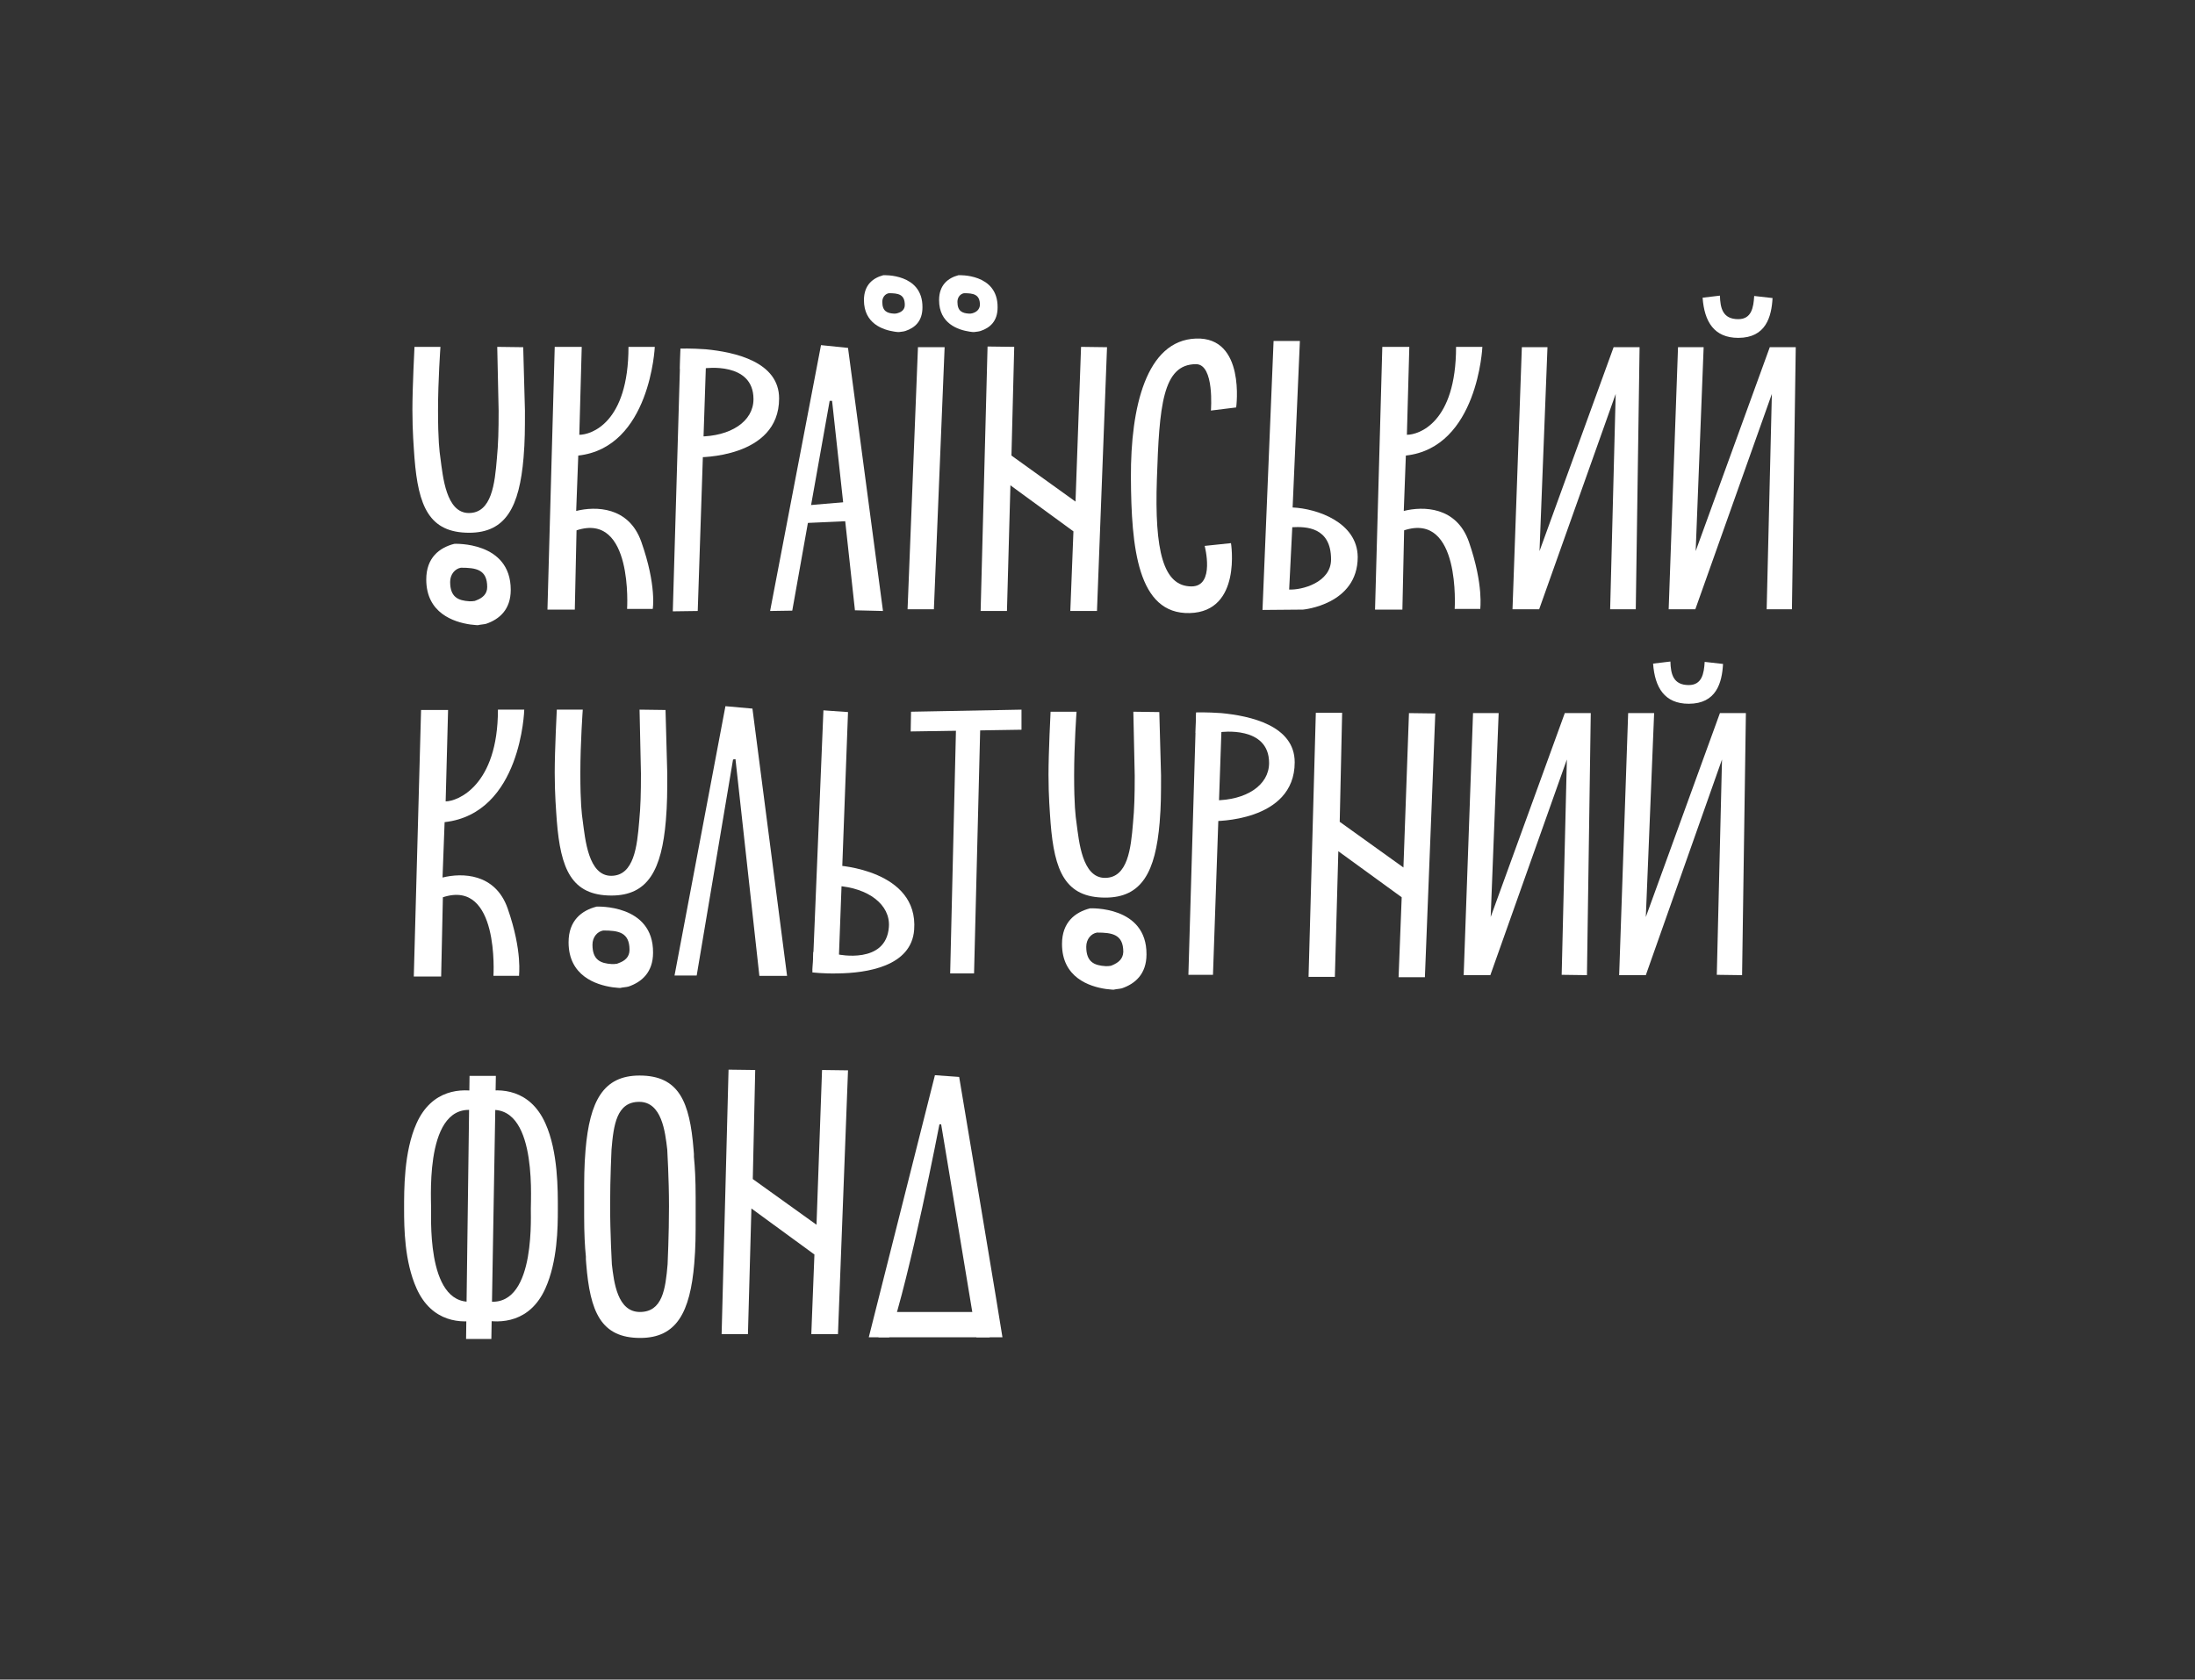 <?xml version="1.0" encoding="utf-8"?>
<!-- Generator: Adobe Illustrator 17.0.0, SVG Export Plug-In . SVG Version: 6.00 Build 0)  -->
<!DOCTYPE svg PUBLIC "-//W3C//DTD SVG 1.1//EN" "http://www.w3.org/Graphics/SVG/1.1/DTD/svg11.dtd">
<svg version="1.1" id="Layer_1" xmlns="http://www.w3.org/2000/svg" xmlns:xlink="http://www.w3.org/1999/xlink" x="0px" y="0px"
	 width="633.9px" height="485.2px" viewBox="0 0 633.9 485.2" style="enable-background:new 0 0 633.9 485.2;" xml:space="preserve"
	>
<rect x="0" y="0" width="633.9" height="485.2" fill="#333333" stroke="none"/>
<style type="text/css">
	.st0{fill:#FFCC2D;}
	.st1{fill:#F2F2F2;}
	.st2{fill:#1A1A1A;}
	.st3{fill:#FFFFFF;}
	.st4{fill:#A6A8AB;}
	.st5{fill:#A3D2D9;}
</style>
<g>
	<path class="st3" d="M373.3,146.6l2.1-48.1l-7.6,0l-3.2,77.7l11.7-0.1c0,0,15.8-1.4,15.8-15.2C392,150.8,380.2,146.9,373.3,146.6z
		 M372.3,170.3l0.9-18c3.9-0.2,11.2-0.1,11.2,9.3C384.4,168.3,375.9,170.5,372.3,170.3z"/>
	<path class="st3" d="M349.7,118.6l7.3-0.9c0,0,2.8-20.4-11.6-19.9s-18.9,19.9-18.8,40.1c0.1,20.2,1.9,39.6,17,39.2
		c15.1-0.4,11.9-20.2,11.9-20.2l-7.6,0.8c0,0,3.1,11.7-3.8,11.7c-8.2,0-10.7-10.3-10-31c0.7-21,1.6-33.2,11.3-33.2
		C350.8,105.2,349.7,118.6,349.7,118.6z"/>
	<path class="st3" d="M185.2,156.5c-3.6-10.2-13.2-10.3-18.8-8.9l0.6-16c20.8-2.3,22.1-31.4,22.1-31.4l-7.6,0
		c0,22-10.8,25.4-14.2,25.4l0.7-25.4l-7.8,0l-2.1,75.9l7.9,0l0.5-22.9c16.4-5.4,14.6,22.7,14.6,22.7l7.4,0
		C188.5,176.1,189.7,169.2,185.2,156.5z"/>
	<path class="st3" d="M146.6,262.4c-3.6-10.2-13.2-10.3-18.8-8.9l0.6-16c22.2-2.5,23-32.5,23-32.5l-7.6,0c0,22-11.7,26.5-15.1,26.5
		l0.7-26.4l-7.8,0l-2.1,77l7.9,0l0.5-22.9c16.4-5.4,14.6,22.7,14.6,22.7l7.4,0C149.8,281.9,151,275,146.6,262.4z"/>
	<path class="st3" d="M424.2,156.5c-3.6-10.2-13.2-10.3-18.8-8.9l0.6-16c20.8-2.3,22.1-31.4,22.1-31.4l-7.6,0
		c0,22-10.8,25.4-14.2,25.4l0.7-25.4l-7.8,0l-2.1,75.9l7.9,0l0.5-22.9c16.4-5.4,14.6,22.7,14.6,22.7l7.4,0
		C427.4,176.1,428.6,169.2,424.2,156.5z"/>
	<g>
		<polygon class="st3" points="201.5,176.5 194.3,176.6 196.5,101.4 204,101.4 		"/>
		<path class="st3" d="M201.5,132.1c0,0,23.5,0.4,23.5-17c0-10.6-12.8-13.4-21.2-14.2c-4.2-0.3-7.3-0.2-7.3-0.2l-0.1,5.9l7.1-0.2
			c0,0,14.1-2,14.1,8.9c0,6.5-6.7,10.8-15.8,10.8L201.5,132.1z"/>
	</g>
	<g>
		<polygon class="st3" points="350.3,281.6 343.2,281.6 345.4,206.5 352.9,206.5 		"/>
		<path class="st3" d="M350.4,237.2c0,0,23.5,0.4,23.5-17c0-10.6-12.8-13.4-21.2-14.2c-4.2-0.3-7.3-0.2-7.3-0.2l-0.1,5.9l7.1-0.2
			c0,0,14.1-2,14.1,8.9c0,6.5-6.7,10.8-15.8,10.8L350.4,237.2z"/>
	</g>
	<polygon class="st3" points="269.7,176 262.1,176 265.1,100.3 272.8,100.3 	"/>
	<g>
		<path class="st3" d="M276.8,79.5L276.8,79.5L276.8,79.5c-3,0.8-5.6,2.8-5.6,7.2c0,6.8,5.5,8.6,8.8,9.1c1.2,0.2,1.5,0.1,1.5,0.1
			c0,0,0,0,0,0c0.6-0.1,1.1-0.1,1.7-0.3c2.7-0.9,4.9-2.8,4.9-6.8C288.2,78.9,276.8,79.5,276.8,79.5z M281.1,90.4L281.1,90.4
			L281.1,90.4c-0.1,0-0.2,0.1-0.3,0.1c-0.3,0.1-0.6,0.1-0.9,0.1c-2-0.1-3.4-0.7-3.4-3.4c0-1.3,0.8-2.3,1.9-2.5
			c2.7,0,4.6,0.3,4.6,3.4C282.9,89.4,282,90.1,281.1,90.4z"/>
	</g>
	<g>
		<path class="st3" d="M255.1,79.5L255.1,79.5L255.1,79.5c-3,0.8-5.6,2.8-5.6,7.2c0,6.8,5.5,8.6,8.8,9.1c1.2,0.2,1.5,0.1,1.5,0.1
			c0,0,0,0,0,0c0.6-0.1,1.1-0.1,1.7-0.3c2.7-0.9,4.9-2.8,4.9-6.8C266.5,78.9,255.1,79.5,255.1,79.5z M259.4,90.4L259.4,90.4
			L259.4,90.4c-0.1,0-0.2,0.1-0.3,0.1c-0.3,0.1-0.6,0.1-0.9,0.1c-2-0.1-3.4-0.7-3.4-3.4c0-1.3,0.8-2.3,1.9-2.5
			c2.7,0,4.6,0.3,4.6,3.4C261.3,89.4,260.4,90.1,259.4,90.4z"/>
	</g>
	<g>
		<g>
			<path class="st3" d="M131.2,157.1L131.2,157.1L131.2,157.1c-4.3,1.1-8.1,4-8.1,10.3c0,9.7,7.9,12.3,12.7,13
				c1.7,0.2,2.1,0.2,2.2,0.2c0,0,0,0,0,0c0.8-0.2,1.6-0.2,2.4-0.4c3.8-1.3,7.1-4.1,7.1-9.8C147.5,156.3,131.2,157.1,131.2,157.1z
				 M137.6,173.4L137.6,173.4L137.6,173.4c-0.2,0.1-0.3,0.1-0.5,0.2c-0.5,0.1-1.1,0.1-1.5,0.1c-3.3-0.2-5.6-1.2-5.6-5.6
				c0-2.2,1.4-3.8,3.1-4.1c4.4,0,7.6,0.5,7.6,5.6C140.7,171.7,139.2,172.8,137.6,173.4z"/>
		</g>
		<path class="st3" d="M143.6,100.2l0.4,18.5c0,5.7-0.1,9.5-0.5,13.7c-0.6,7.3-1.5,15.8-8.1,15.8s-7.5-10.6-8.2-15.8
			c-0.3-2.1-0.7-5.2-0.7-13.9s0.7-18.3,0.7-18.3h-7.5c0,0-0.6,11.7-0.6,18.2c0,6.4,0.4,10.9,0.6,13.9c1.1,13.9,4.2,21.6,15.8,21.6
			c10.6,0,14.5-7.5,15.7-21.7c0.4-4.8,0.4-8.3,0.4-13.6l-0.5-18.3L143.6,100.2z"/>
	</g>
	<g>
		<g>
			<path class="st3" d="M172.3,261.9L172.3,261.9L172.3,261.9c-4.3,1.1-8.1,4-8.1,10.3c0,9.7,7.9,12.3,12.7,13
				c1.7,0.2,2.1,0.2,2.2,0.2c0,0,0,0,0,0c0.8-0.2,1.6-0.2,2.4-0.4c3.8-1.3,7.1-4.1,7.1-9.8C188.7,261.1,172.3,261.9,172.3,261.9z
				 M178.7,278.2L178.7,278.2L178.7,278.2c-0.2,0.1-0.3,0.1-0.5,0.2c-0.5,0.1-1.1,0.1-1.5,0.1c-3.3-0.2-5.6-1.2-5.6-5.6
				c0-2.2,1.4-3.8,3.1-4.1c4.4,0,7.6,0.5,7.6,5.6C181.8,276.5,180.4,277.6,178.7,278.2z"/>
		</g>
		<path class="st3" d="M184.7,205l0.4,18.5c0,5.7-0.1,9.5-0.5,13.7c-0.6,7.3-1.5,15.8-8.1,15.8s-7.5-10.6-8.2-15.8
			c-0.3-2.1-0.7-5.2-0.7-13.9c0-8.6,0.7-18.3,0.7-18.3h-7.5c0,0-0.6,11.7-0.6,18.2c0,6.4,0.4,10.9,0.6,13.9
			c1.1,13.9,4.2,21.6,15.8,21.6c10.6,0,14.5-7.5,15.7-21.7c0.4-4.8,0.4-8.3,0.4-13.6l-0.5-18.3L184.7,205z"/>
	</g>
	<g>
		<g>
			<path class="st3" d="M314.8,262.4L314.8,262.4L314.8,262.4c-4.3,1.1-8.1,4-8.1,10.3c0,9.7,7.9,12.3,12.7,13
				c1.7,0.2,2.1,0.2,2.2,0.2c0,0,0,0,0,0c0.8-0.2,1.6-0.2,2.4-0.4c3.8-1.3,7.1-4.1,7.1-9.8C331.2,261.6,314.8,262.4,314.8,262.4z
				 M321.3,278.8L321.3,278.8L321.3,278.8c-0.2,0.1-0.3,0.1-0.5,0.2c-0.5,0.1-1.1,0.1-1.5,0.1c-3.3-0.2-5.6-1.2-5.6-5.6
				c0-2.2,1.4-3.8,3.1-4.1c4.4,0,7.6,0.5,7.6,5.6C324.3,277.1,322.9,278.1,321.3,278.8z"/>
		</g>
		<path class="st3" d="M327.3,205.6l0.4,18.5c0,5.7-0.1,9.5-0.5,13.7c-0.6,7.3-1.5,15.8-8.1,15.8c-6.6,0-7.5-10.6-8.2-15.8
			c-0.3-2.1-0.7-5.2-0.7-13.9s0.7-18.3,0.7-18.3h-7.5c0,0-0.6,11.7-0.6,18.2c0,6.4,0.4,10.9,0.6,13.9c1.1,13.9,4.2,21.6,15.8,21.6
			c10.6,0,14.5-7.5,15.7-21.7c0.4-4.8,0.4-8.3,0.4-13.6l-0.5-18.3L327.3,205.6z"/>
	</g>
	<polygon class="st3" points="466,100.3 444.6,159.2 446.9,100.3 439.5,100.3 436.8,176 444.5,176 466.6,113.8 465,176 472.4,176 
		473.5,100.3 	"/>
	<polygon class="st3" points="451.9,206 430.5,264.9 432.8,206 425.4,206 422.7,281.7 430.4,281.7 452.5,219.4 451,281.6 
		458.3,281.7 459.4,206 	"/>
	<g>
		<polygon class="st3" points="244.9,205.7 237.8,205.2 234.7,280.3 242.1,280.9 		"/>
		<path class="st3" d="M241.8,250c0,0,23.5,1.3,22.2,18.6c-0.8,10.6-13.7,12.5-22.1,12.6c-4.2,0.1-7.3-0.3-7.3-0.3l0.3-5.9l7.1,0.7
			c0,0,13.9,3,14.7-7.9c0.5-6.5-6-11.3-15-11.9L241.8,250z"/>
	</g>
	<g>
		<polygon class="st3" points="281.3,281.2 274.4,281.2 276.2,205.6 283.2,205.6 		"/>
		<polygon class="st3" points="263.1,205.6 295,205 295,210.8 263,211.3 		"/>
	</g>
	<path class="st3" d="M200.9,345.9c0-5-0.2-8.8-0.5-11.7l0-0.8l0,0c0-0.4-0.1-0.9-0.1-1.3c-1.1-13.8-4.2-21.4-15.6-21.4
		c-10.5,0-14.4,7.4-15.6,21.5c-0.4,4.8-0.4,8.2-0.4,13.5l0,1.8c0,1.4,0,2.7,0,3.8c0,5,0.2,8.8,0.5,11.7l0,0.8l0,0
		c0,0.4,0.1,0.9,0.1,1.3c1.1,13.8,4.2,21.4,15.6,21.4c10.5,0,14.4-7.4,15.6-21.5c0.4-4.8,0.4-8.2,0.4-13.5l0-1.8
		C200.9,348.4,200.9,347.1,200.9,345.9z M184.8,379c-6.5,0-7.5-8.6-8.1-13.8c0-0.2-0.5-8.7-0.5-17.1c0-8,0.4-15.8,0.4-16
		c0.6-7.2,1.5-13.8,8-13.8c6.5,0,7.5,8.6,8.1,13.8c0,0.2,0.5,8.3,0.5,16.4c0,8.2-0.4,16.5-0.4,16.7C192.2,372.4,191.3,379,184.8,379
		z"/>
	<g>
		<polygon class="st3" points="230.5,146.2 247,144.8 247.9,150.4 229.9,151.2 		"/>
		<polygon class="st3" points="255,176.5 244.9,100.5 237.1,99.7 222.4,176.5 228.8,176.4 239.6,115.8 240.3,115.8 246.9,176.3 		
			"/>
	</g>
	<g>
		<polygon class="st3" points="141.9,386.8 134.6,386.8 135.6,310.8 143.2,310.8 		"/>
		<path class="st3" d="M124.5,349.2c0-4-1.8-33,14.4-28l-0.1-5.7c-5.6-1.3-14.1-0.8-18.5,9c-3.7,8.2-3.6,19.4-3.6,24.8
			s0.1,15.1,3.6,22.9c4.4,9.8,12.9,10.3,18.5,9l0.1-5.7C123.4,380.2,124.5,353.2,124.5,349.2z"/>
		<path class="st3" d="M153.3,349.2c0-4,1.8-33-14.4-28l0.1-5.7c5.6-1.3,14.1-0.8,18.5,9c3.7,8.2,3.6,19.4,3.6,24.8
			s-0.1,15.1-3.6,22.9c-4.4,9.8-12.9,10.3-18.5,9l-0.1-5.7C154.4,380.2,153.3,353.2,153.3,349.2z"/>
	</g>
	<g>
		<polygon class="st3" points="227.3,281.9 217.3,204.7 209.5,204 194.8,281.8 201.2,281.8 211.7,219.4 212.4,219.3 219.3,281.9 		
			"/>
	</g>
	<polygon class="st3" points="312.2,100.2 310.6,144.9 292.1,131.6 292.9,100.2 285.2,100.1 283.2,176.5 290.8,176.5 291.8,140.2 
		310,153.5 309.1,176.5 316.8,176.5 319.7,100.3 	"/>
	<polygon class="st3" points="237.4,309.1 235.8,353.8 217.4,340.6 218.1,309.1 210.4,309 208.4,385.4 216,385.4 217,349.1 
		235.2,362.4 234.3,385.4 242,385.4 244.9,309.2 	"/>
	<polygon class="st3" points="406.9,206 405.3,250.6 386.9,237.4 387.6,205.9 380,205.9 377.9,282.2 385.5,282.2 386.5,245.9 
		404.8,259.2 403.9,282.3 411.5,282.3 414.5,206.1 	"/>
	<g>
		<polygon class="st3" points="511.1,100.3 489.7,159.2 492,100.3 484.6,100.3 481.9,176 489.6,176 511.7,113.8 510.2,176 
			517.5,176 518.6,100.3 		"/>
		<g>
			<path class="st3" d="M506.6,85.5c-0.2,3.4-0.8,6.7-4.6,6.7c-4.5,0-5.2-3.2-5.3-6.8l-5,0.6c0.5,6.9,3.3,11.6,10.3,11.6
				c8,0,9.6-6.1,9.9-11.5L506.6,85.5z"/>
		</g>
	</g>
	<g>
		<polygon class="st3" points="496.7,206 475.3,264.9 477.7,206 470.2,206 467.6,281.7 475.3,281.7 497.3,219.4 495.8,281.6 
			503.1,281.7 504.2,206 		"/>
		<g>
			<path class="st3" d="M492.3,191.2c-0.2,3.4-0.8,6.7-4.6,6.7c-4.5,0-5.2-3.2-5.3-6.8l-5,0.6c0.5,6.9,3.3,11.6,10.3,11.6
				c8,0,9.6-6.1,9.9-11.5L492.3,191.2z"/>
		</g>
	</g>
</g>
<g>
	<g>
		<path class="st3" d="M250.9,386.3l19.1-75.7l7,0.5c0,0,12.6,75.2,12.5,75.2l-7.5,0c0,0-10.2-61.6-10.2-61.5h-0.5
			c0,0-8.4,43.7-14.5,61.5L250.9,386.3z"/>
	</g>
	<polygon class="st3" points="286.6,379 285.8,386.3 253.7,386.3 253.7,379 	"/>
</g>
</svg>
